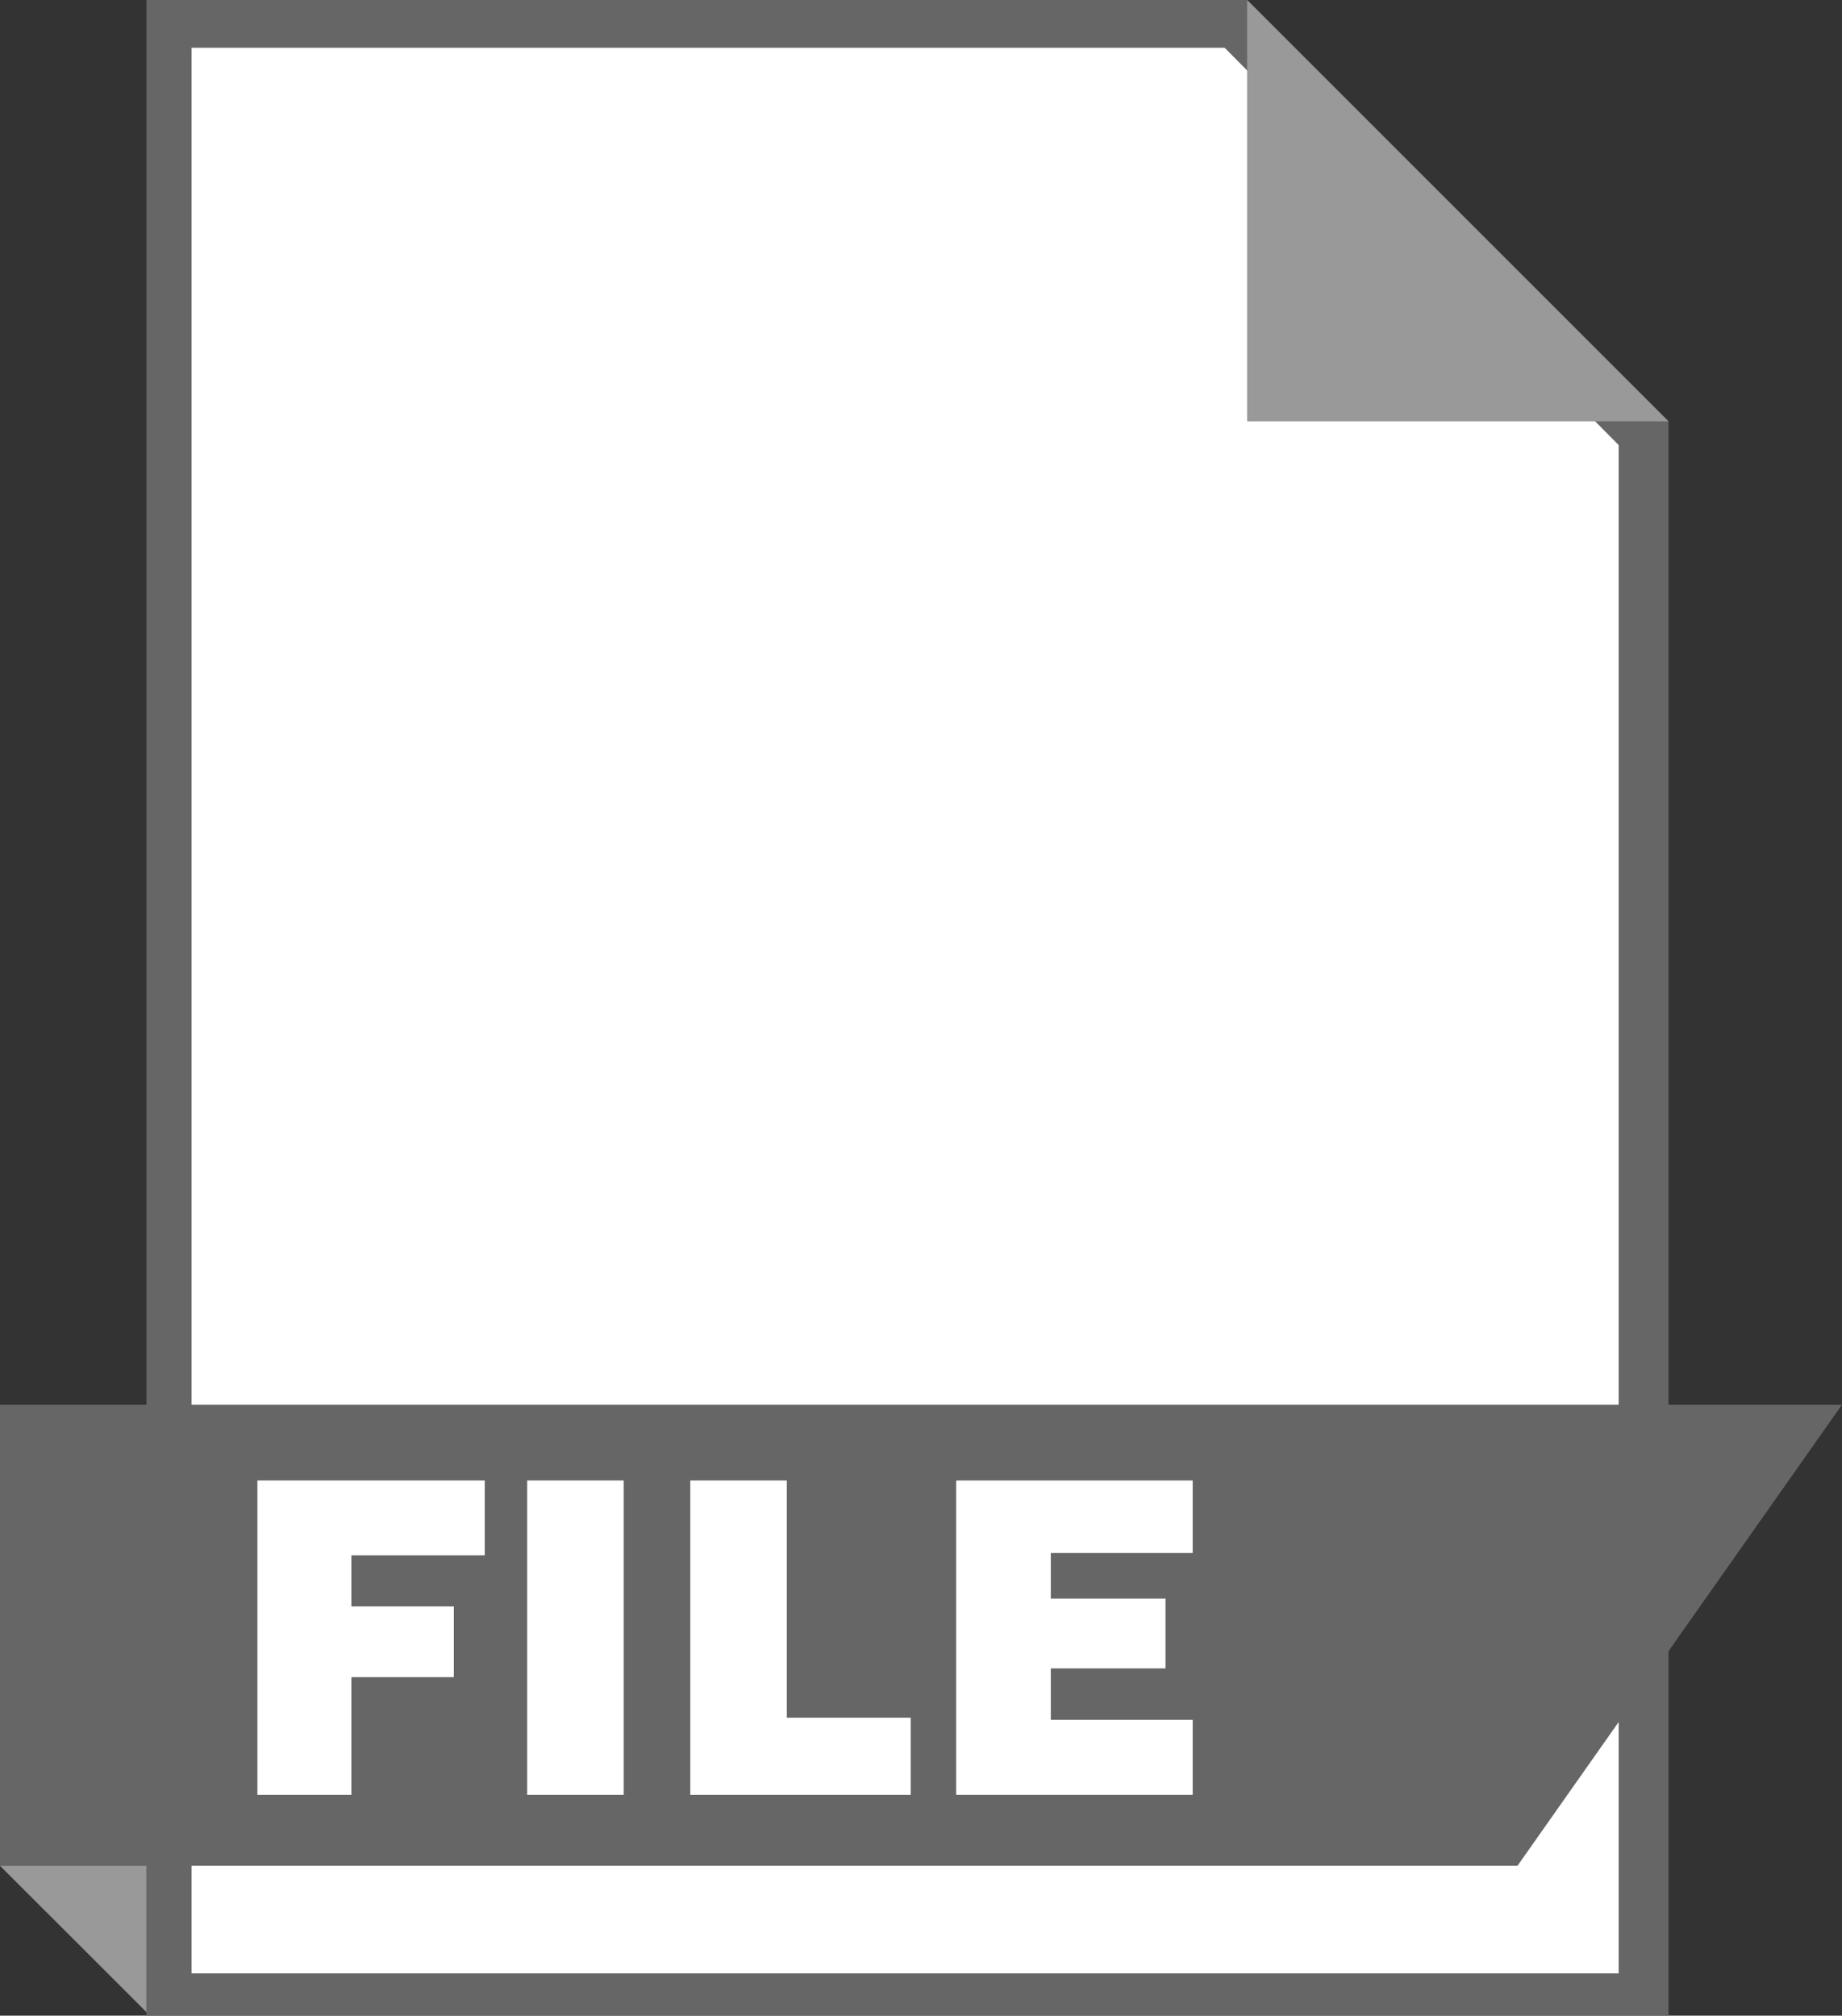 <?xml version="1.0" encoding="utf-8"?>
<!-- Generator: Adobe Illustrator 16.0.0, SVG Export Plug-In . SVG Version: 6.00 Build 0)  -->
<!DOCTYPE svg PUBLIC "-//W3C//DTD SVG 1.1//EN" "http://www.w3.org/Graphics/SVG/1.1/DTD/svg11.dtd">
<svg version="1.1" id="Ebene_1" xmlns="http://www.w3.org/2000/svg" xmlns:xlink="http://www.w3.org/1999/xlink" x="0px" y="0px"
	 width="559.311px" height="612px" viewBox="0 0 559.311 612" enable-background="new 0 0 559.311 612" xml:space="preserve">
<rect x="0" y="0" width="559.311" height="612" fill="#333333" stroke="none"/>
<g id="BG">
	<polygon fill="#FFFFFF" points="49.248,607.219 49.248,4.781 376.706,4.781 501.841,129.897 501.841,607.219 	"/>
	<path fill="#666666" d="M371.844,14.493l119.646,120.63V599.16H58.156V14.493H371.844 M378.695,0H44.467v612h462.155V127.927
		L378.695,0L378.695,0z"/>
	<polygon fill="#999999" points="506.622,127.927 378.676,127.927 378.676,0 	"/>
	<polygon fill="#666666" points="460.779,566.493 0.001,566.493 0.001,426.5 559.311,426.5 	"/>
	<polygon fill="#999999" points="44.467,610.939 44.467,566.493 0.001,566.493 	"/>
</g>
<g id="Texte">
	<g id="file">
		<g>
			<path fill="#FFFFFF" d="M137.816,509.229h-31.124v35.739H78.156V449.5h69.03v22.731h-40.495v15.525h31.124V509.229z"/>
			<path fill="#FFFFFF" d="M189.375,449.5v95.469h-29.305V449.5H189.375z"/>
			<path fill="#FFFFFF" d="M276.535,521.539v23.43h-66.934V449.5h29.306v72.039H276.535z"/>
			<path fill="#FFFFFF" d="M362.156,522.168v22.801h-71.829V449.5h71.829v22.031h-43.084v13.849h34.83v21.192h-34.83v15.596H362.156
				z"/>
		</g>
	</g>
</g>
</svg>
